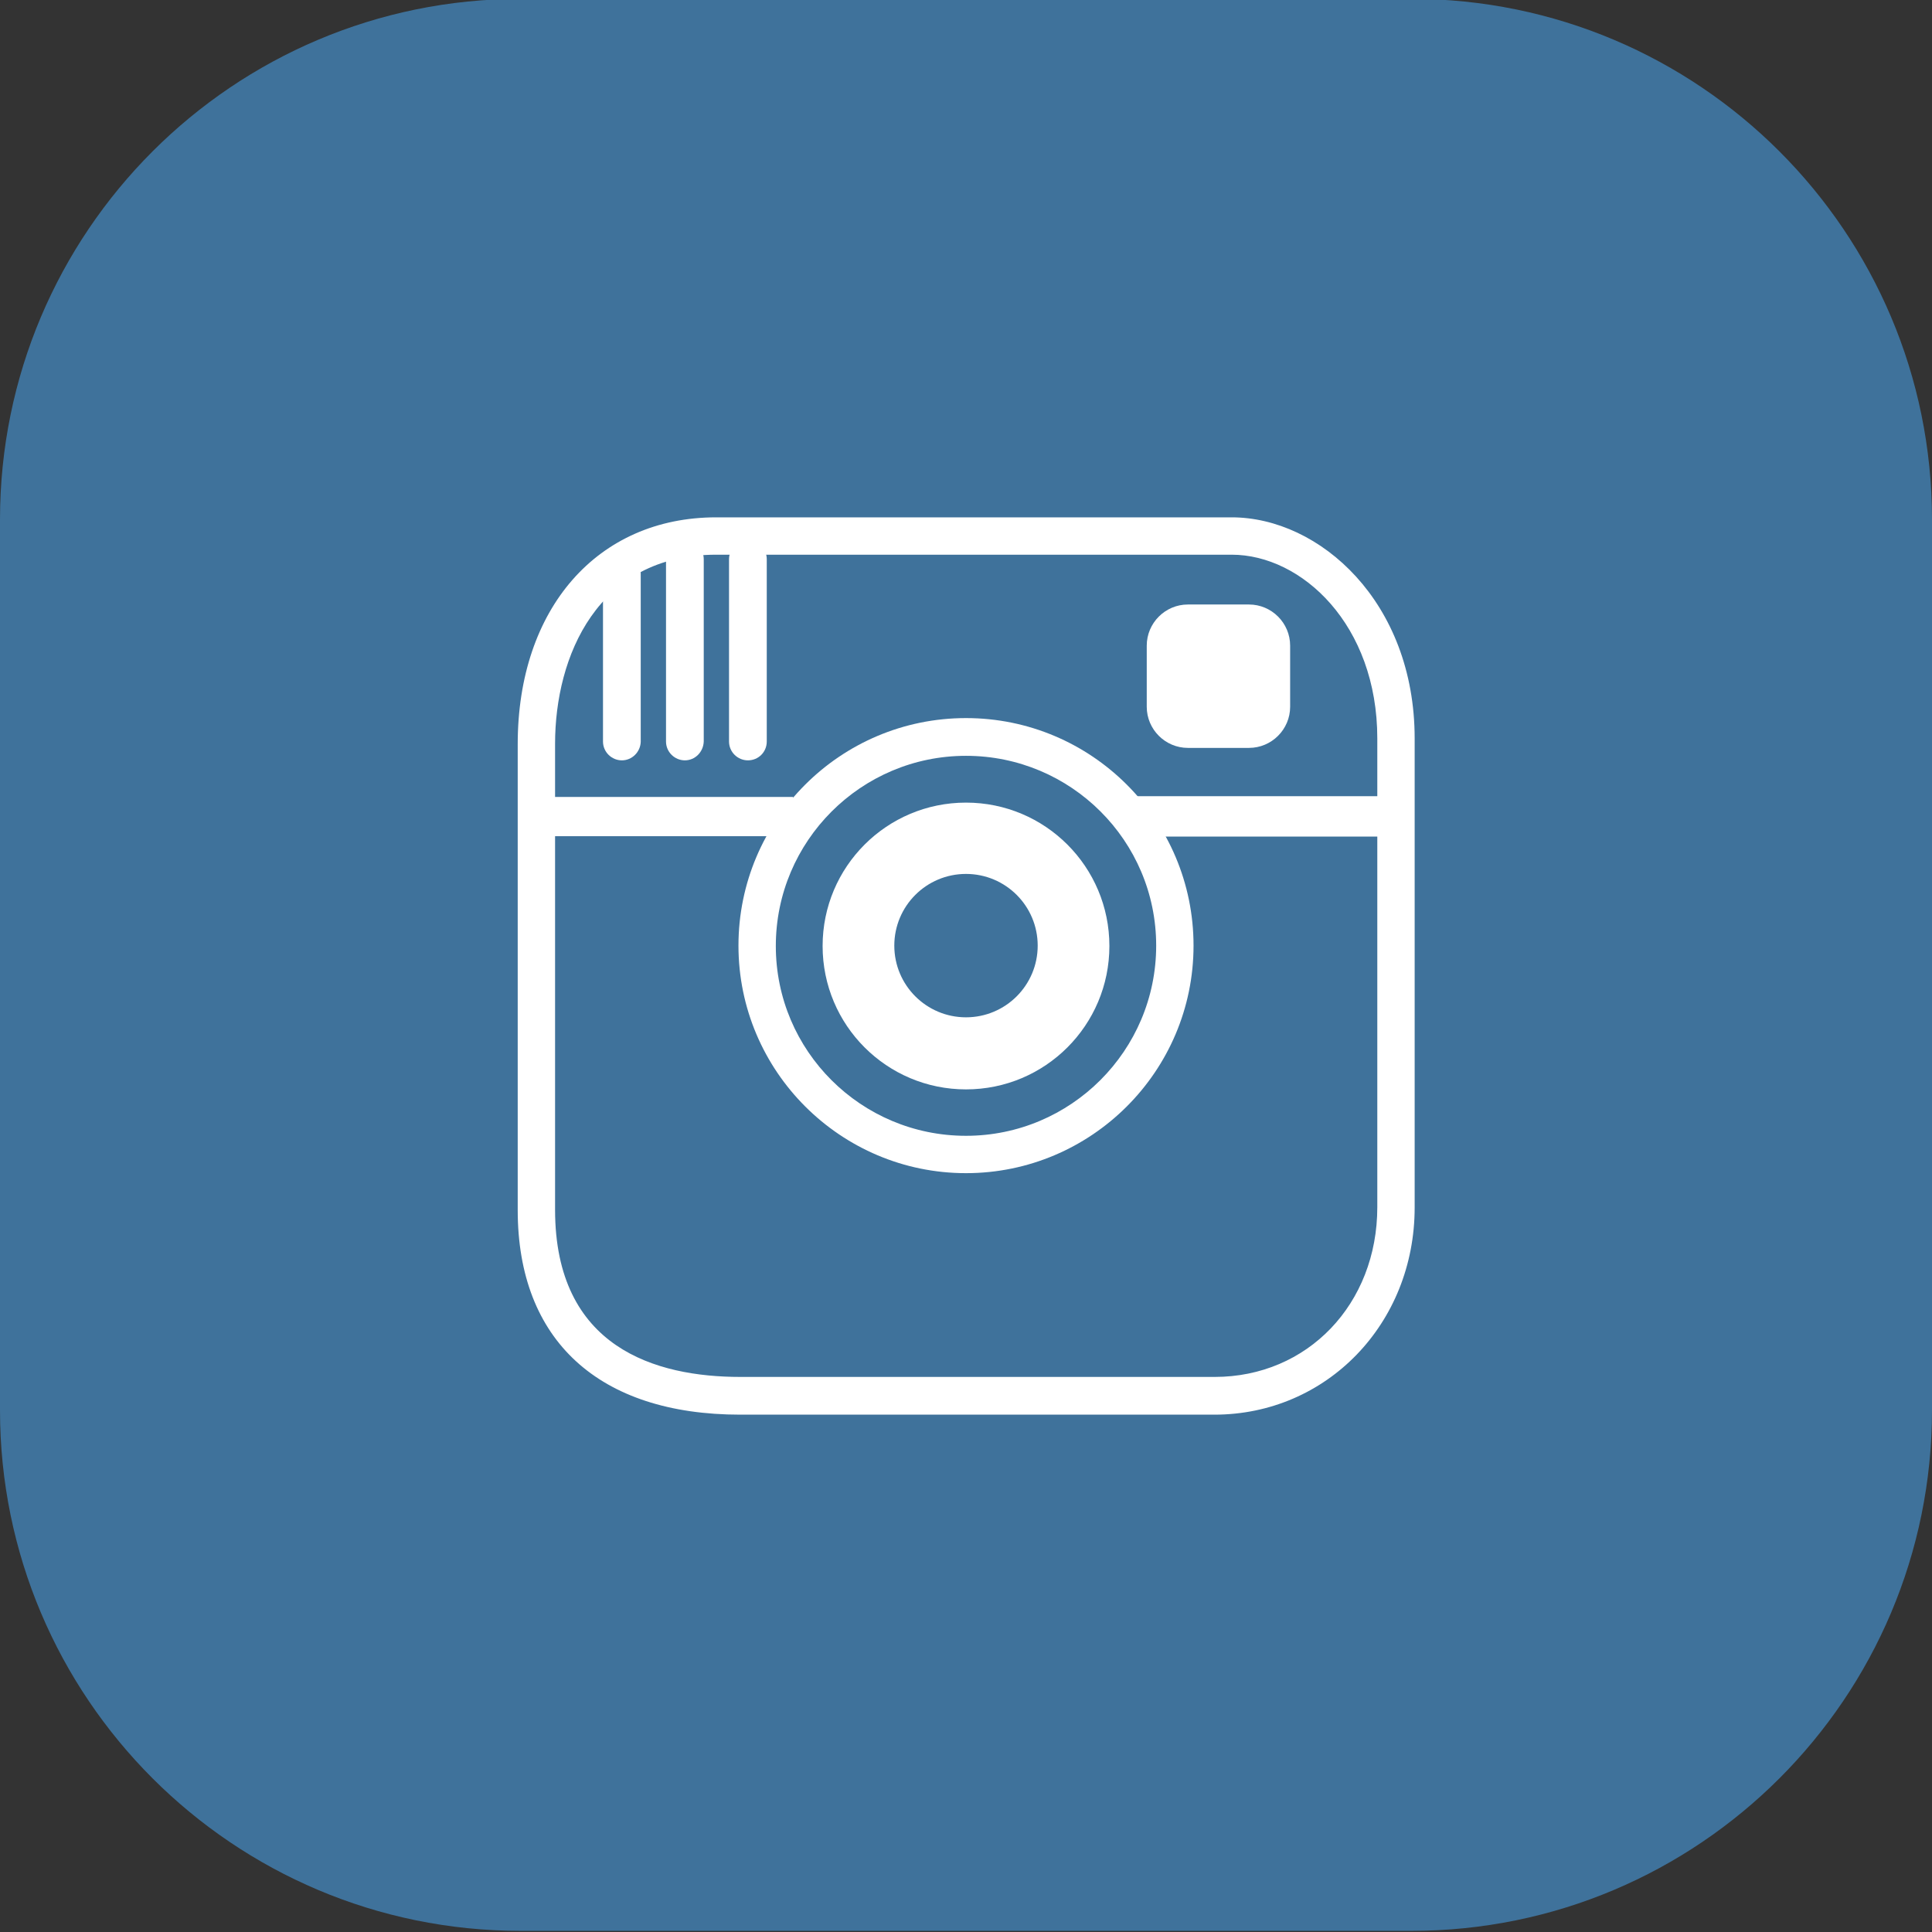 <?xml version="1.0" ?><!DOCTYPE svg  PUBLIC '-//W3C//DTD SVG 1.1//EN'  'http://www.w3.org/Graphics/SVG/1.1/DTD/svg11.dtd'><svg enable-background="new 0 0 512 512" id="Layer_1" version="1.1" viewBox="0 0 512 512" xml:space="preserve" xmlns="http://www.w3.org/2000/svg" xmlns:xlink="http://www.w3.org/1999/xlink"><rect x="0" y="0" width="512" height="512" fill="#333333" stroke="none"/><path d="M374,511.7H138c-76.2,0-138-61.8-138-138v-236c0-76.2,61.8-138,138-138h236c76.2,0,138,61.8,138,138v236  C512,449.9,450.2,511.7,374,511.7z" fill="#3F729B"/><g id="Instagram"><path d="M164.8,201.5c-2.7,0-5-2.2-5-5V152c0-2.7,2.2-5,5-5c2.7,0,5,2.2,5,5v44.6   C169.7,199.3,167.5,201.5,164.8,201.5z" fill="#FFFFFF"/><path d="M181.5,201.5c-2.7,0-5-2.2-5-5v-48.3c0-2.7,2.2-5,5-5c2.7,0,5,2.2,5,5v48.3   C186.4,199.3,184.2,201.5,181.5,201.5z" fill="#FFFFFF"/><path d="M198.2,201.5c-2.7,0-5-2.2-5-5v-48.3c0-2.7,2.2-5,5-5c2.7,0,5,2.2,5,5v48.3   C203.2,199.3,201,201.5,198.2,201.5z" fill="#FFFFFF"/><path d="M321.8,374.9H196.2c-37.5,0-59-19.7-59-54.2V197.2c0-35.9,21.1-60.1,52.6-60.1h136.6   c23.3,0,48.5,22.4,48.5,58.6V320C374.9,350.8,351.6,374.9,321.8,374.9z M189.8,147c-31.5,0-42.7,27-42.7,50.1v123.5   c0,36.6,26.7,44.3,49.1,44.3h125.7c24.6,0,43.1-19.3,43.1-45V195.7c0-30.1-20-48.7-38.6-48.7H189.8z" fill="#FFFFFF"/><path d="M256,212.7c-21,0-38,17-38,38s17,38,38,38s38-17,38-38S277,212.7,256,212.7z M256,269.6   c-10.5,0-19-8.5-19-19c0-10.5,8.5-19,19-19s19,8.5,19,19C275,261.1,266.5,269.6,256,269.6z" fill="#FFFFFF"/><path d="M256,310.9c-33.2,0-60.3-27-60.3-60.3s27-60.3,60.3-60.3s60.3,27,60.3,60.3S289.2,310.9,256,310.9z    M256,200.3c-27.8,0-50.4,22.6-50.4,50.4S228.2,301,256,301s50.4-22.6,50.4-50.4S283.8,200.3,256,200.3z" fill="#FFFFFF"/><rect fill="#FFFFFF" height="10.7" width="69.3" x="300.6" y="211"/><rect fill="#FFFFFF" height="10.4" width="65.6" x="144.6" y="211.2"/><path d="M341.9,187.3c0,6-4.9,10.9-10.9,10.9h-16.2c-6,0-10.9-4.9-10.9-10.9v-16.2c0-6,4.9-10.9,10.9-10.9h16.2   c6,0,10.9,4.9,10.9,10.9V187.3z" fill="#FFFFFF"/></g></svg>